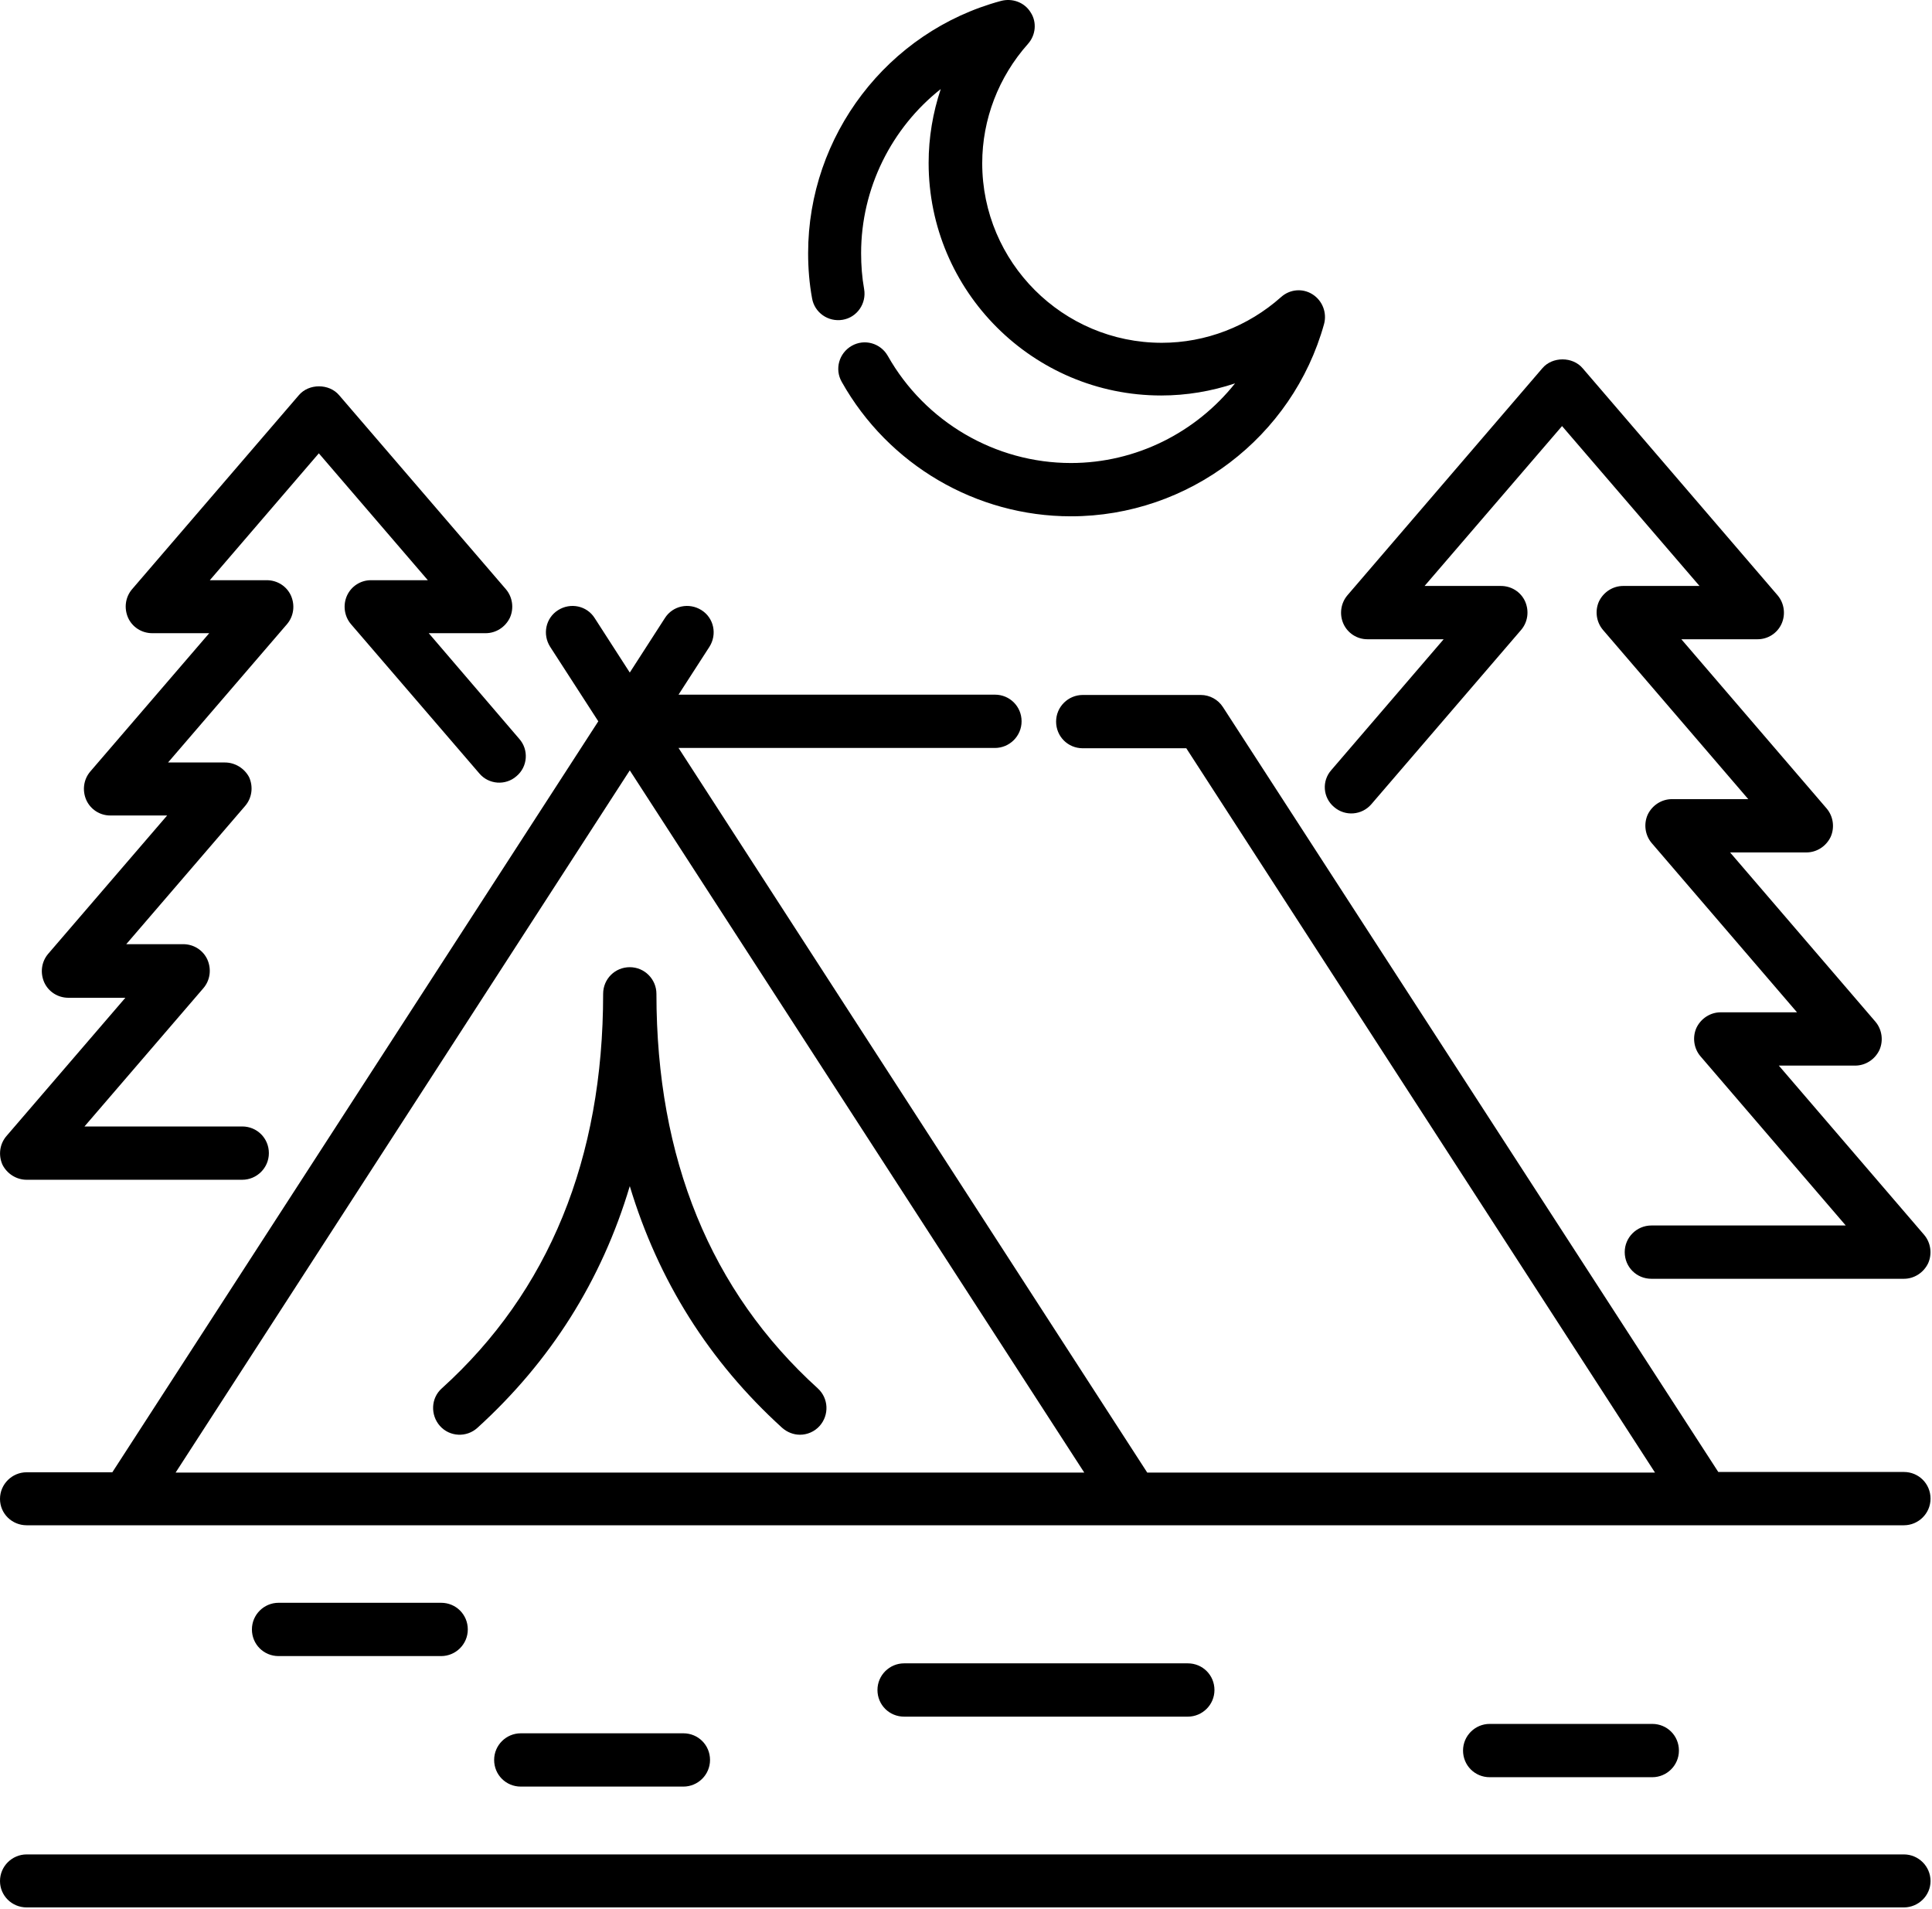 <?xml version="1.0" encoding="UTF-8" standalone="no"?>
<!DOCTYPE svg PUBLIC "-//W3C//DTD SVG 1.1//EN" "http://www.w3.org/Graphics/SVG/1.1/DTD/svg11.dtd">
<svg width="100%" height="100%" viewBox="0 0 495 489" version="1.1" xmlns="http://www.w3.org/2000/svg" xmlns:xlink="http://www.w3.org/1999/xlink" xml:space="preserve" xmlns:serif="http://www.serif.com/" style="fill-rule:evenodd;clip-rule:evenodd;stroke-linejoin:round;stroke-miterlimit:2;">
    <g transform="matrix(1,0,0,1,-8.688,-11.787)">
        <path d="M15.515,402.541L496.485,402.541C500.208,402.541 503.312,399.515 503.312,395.714C503.312,391.913 500.286,388.887 496.485,388.887L448.931,388.887L322.017,192.931C320.776,190.992 318.604,189.828 316.354,189.828L286.099,189.828C282.376,189.828 279.273,192.853 279.273,196.655C279.273,200.456 282.298,203.481 286.099,203.481L312.63,203.481L432.718,389.042L302.623,389.042L182.536,203.404L263.602,203.404C267.326,203.404 270.429,200.378 270.429,196.577C270.429,192.776 267.404,189.75 263.602,189.75L182.536,189.75L190.448,177.493C192.465,174.313 191.612,170.124 188.432,168.107C185.251,166.09 181.062,166.943 179.045,170.124L170.046,184.087L161.047,170.124C159.03,166.943 154.841,166.09 151.661,168.107C148.48,170.124 147.627,174.313 149.644,177.493L161.978,196.577L37.469,388.965L15.515,388.965C11.792,388.965 8.688,391.99 8.688,395.792C8.688,399.593 11.792,402.541 15.515,402.541ZM170.046,209.144L286.487,389.042L53.682,389.042L170.046,209.144Z" style="fill-rule:nonzero;"/>
        <path d="M496.485,486.865L15.515,486.865C11.792,486.865 8.688,489.891 8.688,493.692C8.688,497.416 11.714,500.441 15.515,500.441L496.485,500.441C500.208,500.441 503.312,497.416 503.312,493.692C503.312,489.891 500.208,486.865 496.485,486.865Z" style="fill-rule:nonzero;"/>
        <path d="M224.582,93.712C228.305,93.091 230.71,89.522 230.09,85.876C229.547,82.851 229.314,79.748 229.314,76.645C229.314,59.966 237.149,44.528 249.716,34.599C247.699,40.65 246.613,47.011 246.613,53.527C246.613,86.419 273.377,113.105 306.192,113.105C312.708,113.105 319.069,112.019 325.12,110.002C315.113,122.57 299.753,130.405 283.074,130.405C263.68,130.405 245.682,119.855 236.141,102.943C234.279,99.685 230.167,98.521 226.909,100.383C223.651,102.245 222.487,106.356 224.349,109.615C236.296,130.87 258.793,144.058 283.074,144.058C313.173,144.058 339.859,123.811 347.927,94.798C348.703,91.927 347.539,88.824 344.979,87.195C342.419,85.566 339.161,85.876 336.912,87.893C328.456,95.418 317.595,99.607 306.347,99.607C280.979,99.607 260.344,78.972 260.344,53.605C260.344,42.356 264.533,31.496 272.058,23.04C274.075,20.79 274.385,17.455 272.756,14.972C271.205,12.412 268.102,11.248 265.154,12.024C236.063,19.859 215.738,46.545 215.738,76.645C215.738,80.524 216.048,84.402 216.747,88.204C217.367,91.85 220.858,94.332 224.582,93.712Z" style="fill-rule:nonzero;"/>
        <path d="M390.361,453.43C386.638,453.43 383.535,456.456 383.535,460.257C383.535,464.058 386.56,467.084 390.361,467.084L432.019,467.084C435.743,467.084 438.846,464.058 438.846,460.257C438.846,456.456 435.821,453.43 432.019,453.43L390.361,453.43Z" style="fill-rule:nonzero;"/>
        <path d="M240.33,437.915C236.606,437.915 233.503,440.941 233.503,444.742C233.503,448.543 236.528,451.568 240.33,451.568L313.018,451.568C316.742,451.568 319.845,448.543 319.845,444.742C319.845,440.941 316.819,437.915 313.018,437.915L240.33,437.915Z" style="fill-rule:nonzero;"/>
        <path d="M80.058,422.4C76.335,422.4 73.232,425.425 73.232,429.227C73.232,433.028 76.257,436.053 80.058,436.053L121.716,436.053C125.44,436.053 128.543,433.028 128.543,429.227C128.543,425.425 125.518,422.4 121.716,422.4L80.058,422.4Z" style="fill-rule:nonzero;"/>
        <path d="M142.119,455.835C138.395,455.835 135.292,458.861 135.292,462.662C135.292,466.463 138.318,469.488 142.119,469.488L183.777,469.488C187.501,469.488 190.604,466.463 190.604,462.662C190.604,458.861 187.578,455.835 183.777,455.835L142.119,455.835Z" style="fill-rule:nonzero;"/>
        <path d="M350.487,218.531C353.358,221.013 357.624,220.625 360.029,217.833L398.429,173.149C400.136,171.132 400.524,168.339 399.438,165.857C398.352,163.452 395.947,161.901 393.232,161.901L373.682,161.901L408.902,120.941L444.121,161.901L424.572,161.901C421.935,161.901 419.53,163.452 418.366,165.857C417.28,168.262 417.668,171.132 419.375,173.149L456.611,216.514L437.062,216.514C434.424,216.514 432.019,218.065 430.856,220.47C429.77,222.875 430.158,225.745 431.864,227.762L469.101,271.127L449.552,271.127C446.914,271.127 444.509,272.679 443.345,275.084C442.259,277.488 442.647,280.359 444.354,282.376L481.59,325.741L431.787,325.741C428.063,325.741 424.96,328.766 424.96,332.567C424.96,336.368 427.985,339.394 431.787,339.394L496.485,339.394C499.122,339.394 501.527,337.842 502.691,335.438C503.777,333.033 503.389,330.162 501.682,328.145L464.446,284.781L483.995,284.781C486.633,284.781 489.038,283.229 490.201,280.824C491.287,278.419 490.899,275.549 489.193,273.532L451.956,230.167L471.505,230.167C474.143,230.167 476.548,228.616 477.712,226.211C478.798,223.806 478.41,220.936 476.703,218.919L439.467,175.554L459.016,175.554C461.653,175.554 464.058,174.002 465.144,171.598C466.23,169.193 465.842,166.322 464.136,164.305L414.177,106.124C411.617,103.098 406.419,103.098 403.859,106.124L353.901,164.305C352.194,166.322 351.806,169.193 352.892,171.598C353.978,174.002 356.383,175.554 359.021,175.554L378.57,175.554L349.789,209.067C347.307,211.859 347.617,216.126 350.487,218.531Z" style="fill-rule:nonzero;"/>
        <path d="M15.515,314.027L70.749,314.027C74.473,314.027 77.576,311.001 77.576,307.2C77.576,303.399 74.55,300.373 70.749,300.373L30.332,300.373L60.819,264.921C62.526,262.904 62.914,260.112 61.828,257.629C60.742,255.224 58.337,253.673 55.622,253.673L41.038,253.673L71.525,218.221C73.232,216.204 73.619,213.411 72.533,210.928C71.37,208.679 68.965,207.127 66.327,207.127L51.743,207.127L82.23,171.675C83.937,169.658 84.325,166.865 83.239,164.383C82.153,161.978 79.748,160.427 77.033,160.427L62.448,160.427L90.376,127.922L118.303,160.427L103.719,160.427C101.081,160.427 98.676,161.978 97.59,164.383C96.504,166.788 96.892,169.658 98.599,171.675L131.491,209.92C133.896,212.79 138.24,213.101 141.033,210.618C143.903,208.213 144.213,203.869 141.731,201.076L118.536,174.002L133.12,174.002C135.758,174.002 138.162,172.451 139.326,170.046C140.412,167.641 140.024,164.771 138.318,162.754L95.573,113.028C93.013,110.002 87.816,110.002 85.256,113.028L42.512,162.754C40.805,164.771 40.417,167.564 41.503,170.046C42.589,172.451 44.994,174.002 47.709,174.002L62.293,174.002L31.806,209.455C30.099,211.472 29.712,214.264 30.798,216.747C31.884,219.152 34.288,220.703 36.926,220.703L51.51,220.703L21.023,256.155C19.316,258.172 18.928,260.965 20.015,263.447C21.101,265.852 23.505,267.404 26.221,267.404L40.805,267.404L10.318,302.856C8.611,304.873 8.223,307.665 9.309,310.148C10.473,312.475 12.878,314.027 15.515,314.027Z" style="fill-rule:nonzero;"/>
        <path d="M218.221,367.476C190.759,342.575 176.873,308.596 176.873,266.395C176.873,262.672 173.847,259.568 170.046,259.568C166.245,259.568 163.219,262.594 163.219,266.395C163.219,308.596 149.333,342.652 121.872,367.476C119.079,369.959 118.924,374.303 121.406,377.096C123.888,379.888 128.233,380.121 131.025,377.561C149.721,360.572 162.832,339.859 170.046,315.656C177.338,339.859 190.371,360.572 209.067,377.561C210.385,378.725 212.015,379.345 213.644,379.345C215.505,379.345 217.367,378.57 218.686,377.096C221.168,374.303 221.013,370.036 218.221,367.476Z" style="fill-rule:nonzero;"/>
    </g>
</svg>
